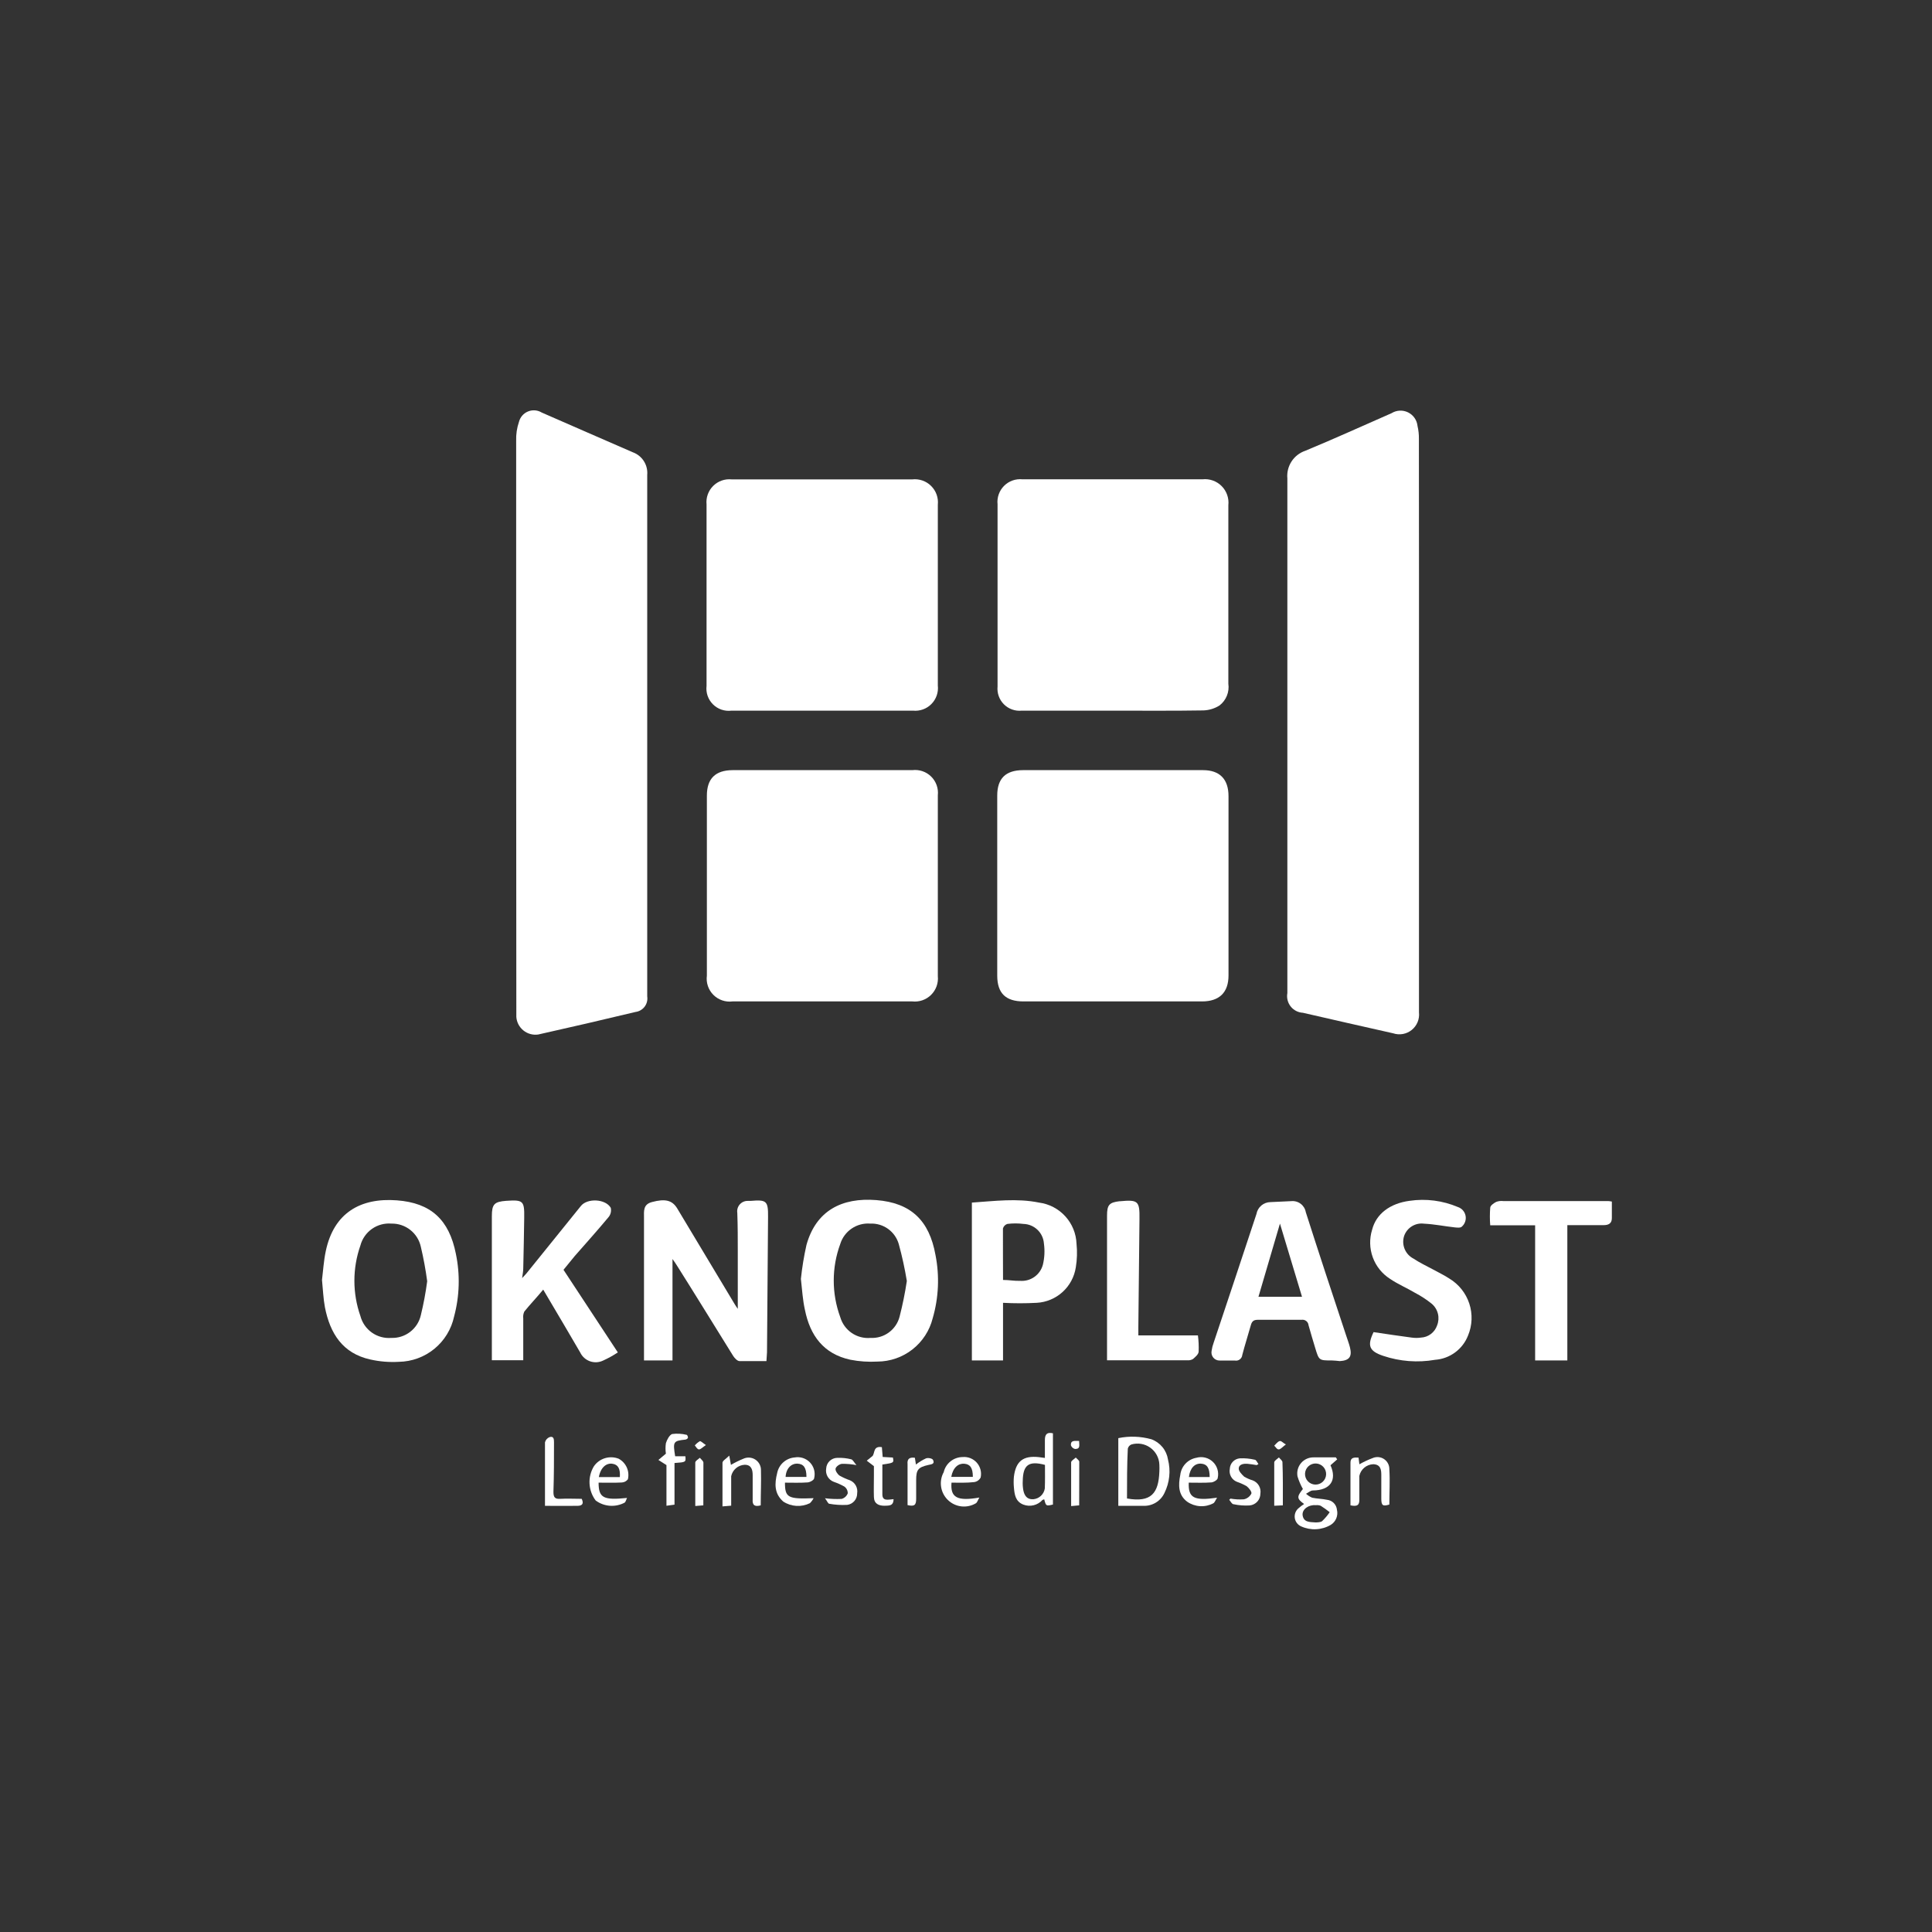<svg width="240" height="240" viewBox="0 0 240 240" fill="none" xmlns="http://www.w3.org/2000/svg">
<rect x="0" y="0" width="240" height="240" fill="#333333" stroke="none"/>
<path d="M176.27 90.09V125.77C176.315 126.178 176.256 126.591 176.099 126.971C175.942 127.35 175.693 127.684 175.373 127.942C175.053 128.2 174.674 128.374 174.27 128.447C173.866 128.52 173.45 128.49 173.06 128.36C169.32 127.52 165.583 126.67 161.85 125.81C161.556 125.795 161.269 125.717 161.007 125.582C160.745 125.447 160.515 125.258 160.333 125.027C160.15 124.796 160.019 124.529 159.948 124.243C159.876 123.957 159.867 123.66 159.92 123.37C159.92 102.037 159.92 80.723 159.92 59.43C159.851 58.692 160.033 57.952 160.435 57.33C160.838 56.708 161.439 56.239 162.14 56C165.75 54.51 169.29 52.89 172.86 51.33C173.166 51.14 173.515 51.03 173.875 51.012C174.235 50.995 174.594 51.069 174.917 51.228C175.24 51.387 175.517 51.626 175.723 51.922C175.928 52.218 176.054 52.562 176.09 52.92C176.212 53.441 176.269 53.975 176.26 54.51C176.273 66.363 176.277 78.223 176.27 90.09Z" fill="white"/>
<path d="M64.12 90C64.12 78.253 64.12 66.503 64.12 54.75C64.093 53.952 64.212 53.156 64.47 52.4C64.544 52.112 64.684 51.846 64.879 51.622C65.075 51.398 65.32 51.224 65.595 51.112C65.87 51 66.168 50.954 66.464 50.978C66.76 51.002 67.046 51.095 67.3 51.25C71.07 52.89 74.83 54.55 78.6 56.18C79.17 56.384 79.656 56.771 79.982 57.282C80.308 57.792 80.455 58.397 80.4 59C80.4 80.593 80.4 102.183 80.4 123.77C80.435 123.994 80.425 124.222 80.37 124.442C80.315 124.662 80.217 124.868 80.081 125.049C79.945 125.23 79.773 125.382 79.577 125.495C79.381 125.609 79.165 125.682 78.94 125.71C74.94 126.67 70.913 127.603 66.86 128.51C66.535 128.558 66.205 128.538 65.888 128.451C65.572 128.365 65.277 128.215 65.022 128.009C64.766 127.803 64.556 127.547 64.404 127.257C64.253 126.966 64.162 126.647 64.14 126.32C64.14 125.99 64.14 125.66 64.14 125.32L64.12 90Z" fill="white"/>
<path d="M102.15 88.28H90.87C90.452 88.333 90.027 88.29 89.628 88.155C89.229 88.019 88.867 87.794 88.568 87.497C88.269 87.2 88.041 86.839 87.903 86.441C87.765 86.043 87.719 85.618 87.77 85.2V62.66C87.728 62.241 87.779 61.818 87.921 61.422C88.062 61.025 88.29 60.665 88.588 60.367C88.885 60.07 89.245 59.842 89.642 59.701C90.038 59.559 90.461 59.508 90.88 59.55C98.36 59.55 105.843 59.55 113.33 59.55C113.756 59.503 114.187 59.552 114.592 59.693C114.997 59.834 115.364 60.065 115.668 60.367C115.972 60.669 116.205 61.035 116.349 61.439C116.493 61.843 116.544 62.273 116.5 62.7C116.5 70.193 116.5 77.68 116.5 85.16C116.547 85.578 116.5 86 116.362 86.397C116.224 86.794 116 87.156 115.704 87.455C115.409 87.754 115.051 87.983 114.656 88.126C114.26 88.269 113.838 88.321 113.42 88.28H102.15Z" fill="white"/>
<path d="M102.24 95.67H113.33C113.756 95.618 114.187 95.662 114.593 95.8C114.999 95.939 115.368 96.167 115.673 96.468C115.978 96.769 116.211 97.135 116.354 97.539C116.497 97.943 116.547 98.374 116.5 98.8C116.5 106.293 116.5 113.78 116.5 121.26C116.543 121.686 116.49 122.115 116.346 122.518C116.201 122.92 115.968 123.285 115.664 123.586C115.36 123.887 114.993 124.117 114.589 124.257C114.186 124.398 113.755 124.447 113.33 124.4H91C90.567 124.456 90.127 124.411 89.714 124.27C89.301 124.129 88.925 123.895 88.617 123.585C88.309 123.276 88.076 122.9 87.936 122.487C87.796 122.073 87.753 121.633 87.81 121.2V98.84C87.81 96.72 88.87 95.68 91.01 95.67H102.24Z" fill="white"/>
<path d="M138.26 95.67H149.44C151.51 95.67 152.61 96.78 152.61 98.9C152.61 104.96 152.61 111.01 152.61 117.06C152.61 118.43 152.61 119.8 152.61 121.18C152.61 123.3 151.46 124.4 149.32 124.4H127.14C124.95 124.4 123.88 123.4 123.88 121.19C123.88 113.743 123.88 106.29 123.88 98.83C123.88 96.7 124.93 95.68 127.08 95.67H138.26Z" fill="white"/>
<path d="M138.19 88.28H126.92C126.516 88.321 126.108 88.271 125.726 88.134C125.343 87.998 124.996 87.778 124.709 87.491C124.422 87.204 124.202 86.857 124.066 86.474C123.929 86.092 123.88 85.684 123.92 85.28C123.92 77.74 123.92 70.197 123.92 62.65C123.875 62.233 123.923 61.812 124.062 61.416C124.2 61.02 124.425 60.66 124.72 60.362C125.015 60.064 125.373 59.836 125.767 59.694C126.162 59.551 126.583 59.499 127 59.54H149.37C149.805 59.492 150.244 59.543 150.656 59.688C151.069 59.833 151.443 60.069 151.752 60.378C152.061 60.687 152.297 61.061 152.442 61.474C152.587 61.886 152.638 62.325 152.59 62.76C152.59 65.26 152.59 67.76 152.59 70.27V84.94C152.662 85.445 152.599 85.959 152.407 86.432C152.216 86.904 151.903 87.318 151.5 87.63C150.9 88.011 150.21 88.225 149.5 88.25C145.77 88.31 142 88.28 138.19 88.28Z" fill="white"/>
<path d="M95.21 169.08C94.06 169.08 92.96 169.08 91.87 169.08C91.59 169.08 91.24 168.7 91.06 168.41C88.73 164.67 86.43 160.91 84.06 157.16C83.9 156.89 83.7 156.64 83.54 156.4V169H80V151.25C80 150.45 79.87 149.61 81 149.32C82.62 148.89 83.5 149.08 84.13 150.12L91.26 162C91.41 162.25 91.58 162.49 91.65 162.59C91.65 160.29 91.65 157.89 91.65 155.5C91.65 153.89 91.65 152.28 91.59 150.67C91.561 150.485 91.573 150.295 91.624 150.115C91.676 149.934 91.766 149.767 91.889 149.625C92.012 149.484 92.164 149.37 92.335 149.293C92.507 149.216 92.692 149.178 92.88 149.18H93.23C95.23 149.01 95.43 149.18 95.41 151.18C95.364 156.78 95.32 162.383 95.28 167.99C95.26 168.31 95.24 168.6 95.21 169.08Z" fill="white"/>
<path d="M99.49 158.87C99.639 157.454 99.869 156.049 100.18 154.66C101.36 150.4 104.56 148.74 108.86 149.08C113.16 149.42 115.44 151.61 116.21 155.9C116.726 158.513 116.606 161.212 115.86 163.77C115.474 165.299 114.591 166.656 113.349 167.629C112.107 168.601 110.577 169.132 109 169.14C107.872 169.204 106.74 169.127 105.63 168.91C102.31 168.19 100.63 165.91 99.99 162.71C99.72 161.52 99.65 160.29 99.49 158.87ZM112.65 159.13C112.398 157.587 112.064 156.058 111.65 154.55C111.432 153.787 110.963 153.12 110.319 152.657C109.675 152.194 108.893 151.963 108.1 152C107.285 151.938 106.474 152.155 105.798 152.615C105.122 153.074 104.622 153.749 104.38 154.53C103.301 157.464 103.301 160.686 104.38 163.62C104.611 164.419 105.112 165.113 105.798 165.583C106.484 166.054 107.312 166.272 108.14 166.2C108.954 166.244 109.759 166.006 110.417 165.524C111.075 165.043 111.546 164.349 111.75 163.56C112.126 162.1 112.427 160.621 112.65 159.13Z" fill="white"/>
<path d="M40 159C40.14 157.88 40.21 156.63 40.47 155.41C41.47 150.65 44.8 148.77 49.3 149.11C53.55 149.43 55.79 151.53 56.63 155.75C57.168 158.328 57.093 160.996 56.41 163.54C56.071 165.117 55.207 166.533 53.959 167.556C52.711 168.578 51.153 169.147 49.54 169.17C48.352 169.239 47.161 169.142 46 168.88C42.56 168.12 41 165.65 40.36 162.38C40.16 161.3 40.12 160.19 40 159ZM53.07 159.18C52.879 157.738 52.615 156.306 52.28 154.89C52.101 154.058 51.638 153.314 50.97 152.787C50.302 152.259 49.471 151.981 48.62 152C47.761 151.929 46.904 152.163 46.201 152.66C45.497 153.158 44.99 153.887 44.77 154.72C43.775 157.555 43.775 160.645 44.77 163.48C44.988 164.313 45.493 165.042 46.195 165.539C46.897 166.036 47.752 166.27 48.61 166.2C49.456 166.23 50.285 165.964 50.955 165.447C51.626 164.93 52.094 164.196 52.28 163.37C52.619 161.975 52.883 160.563 53.07 159.14V159.18Z" fill="white"/>
<path d="M76.75 168C76.178 168.381 75.576 168.716 74.95 169C74.696 169.127 74.419 169.202 74.135 169.22C73.852 169.238 73.568 169.2 73.299 169.107C73.031 169.013 72.784 168.868 72.573 168.677C72.362 168.487 72.191 168.257 72.07 168C70.74 165.74 69.43 163.47 68.07 161.2C67.91 160.92 67.74 160.65 67.48 160.2C66.66 161.2 65.86 162.02 65.13 162.93C65.007 163.199 64.962 163.497 65 163.79C65 165.48 65 167.17 65 168.97H61.1V168.1C61.1 162.44 61.1 156.773 61.1 151.1C61.1 149.59 61.39 149.28 62.89 149.17C64.99 149.03 65.15 149.17 65.12 151.25C65.09 153.33 65.05 155.48 65 157.59C65 157.94 64.92 158.29 64.86 158.77C65.09 158.52 65.26 158.35 65.42 158.16L72.16 149.81C72.96 148.81 75.23 148.92 75.87 150.04C75.916 150.239 75.915 150.447 75.869 150.646C75.822 150.846 75.73 151.032 75.6 151.19C74.23 152.84 72.79 154.44 71.38 156.05L70 157.74L76.75 168Z" fill="white"/>
<path d="M165.44 169C163.85 169 163.85 169 163.38 167.45C163.1 166.51 162.81 165.57 162.55 164.62C162.54 164.518 162.51 164.42 162.461 164.33C162.412 164.241 162.345 164.162 162.264 164.1C162.184 164.037 162.091 163.991 161.993 163.966C161.894 163.94 161.791 163.935 161.69 163.95C159.88 163.95 158.06 163.95 156.24 163.95C155.7 163.95 155.51 164.17 155.38 164.63C155.04 165.86 154.64 167.08 154.32 168.32C154.31 168.429 154.276 168.534 154.223 168.629C154.169 168.724 154.096 168.807 154.008 168.872C153.921 168.937 153.82 168.983 153.714 169.007C153.607 169.03 153.497 169.032 153.39 169.01C152.76 169.01 152.13 169.01 151.51 169.01C151.36 169.013 151.211 168.982 151.075 168.92C150.938 168.858 150.818 168.766 150.722 168.65C150.625 168.535 150.557 168.4 150.52 168.254C150.483 168.109 150.48 167.957 150.51 167.81C150.557 167.469 150.641 167.133 150.76 166.81C152.53 161.48 154.33 156.15 156.08 150.81C156.153 150.398 156.367 150.024 156.687 149.753C157.007 149.483 157.411 149.333 157.83 149.33L160.41 149.21C160.828 149.169 161.245 149.287 161.579 149.541C161.913 149.795 162.139 150.166 162.21 150.58C163.84 155.68 165.52 160.77 167.21 165.86C167.37 166.37 167.57 166.86 167.7 167.39C167.98 168.53 167.62 169.01 166.44 169.08C166.09 169.05 165.76 169 165.44 169ZM159 152C158.07 155.18 157.2 158.11 156.33 161.09H161.74L159 152Z" fill="white"/>
<path d="M120.73 149.39C123.56 149.2 126.32 148.83 129.07 149.39C130.327 149.555 131.484 150.159 132.337 151.097C133.191 152.034 133.684 153.243 133.73 154.51C133.831 155.486 133.801 156.472 133.64 157.44C133.458 158.618 132.878 159.698 131.995 160.499C131.112 161.3 129.98 161.774 128.79 161.84C127.394 161.915 125.996 161.915 124.6 161.84V169H120.73V149.39ZM124.6 159C125.36 159 126.04 159.14 126.71 159.11C127.343 159.162 127.974 158.99 128.493 158.625C129.012 158.259 129.386 157.723 129.55 157.11C129.758 156.249 129.802 155.357 129.68 154.48C129.636 153.83 129.351 153.221 128.881 152.769C128.412 152.318 127.791 152.058 127.14 152.04C126.476 151.956 125.804 151.956 125.14 152.04C125.007 152.08 124.887 152.153 124.791 152.253C124.694 152.353 124.625 152.476 124.59 152.61C124.58 154.7 124.6 156.78 124.6 159Z" fill="white"/>
<path d="M170.63 165.48C172.26 165.72 173.81 165.96 175.36 166.16C175.745 166.215 176.136 166.215 176.52 166.16C176.967 166.138 177.396 165.982 177.752 165.713C178.109 165.443 178.377 165.073 178.52 164.65C178.706 164.189 178.743 163.681 178.624 163.199C178.506 162.716 178.238 162.283 177.86 161.96C177.213 161.439 176.517 160.984 175.78 160.6C174.78 160 173.65 159.53 172.67 158.86C171.683 158.227 170.93 157.287 170.529 156.185C170.128 155.083 170.1 153.88 170.45 152.76C170.96 150.76 172.7 149.49 175.1 149.17C177.133 148.872 179.209 149.138 181.1 149.94C181.341 150.019 181.556 150.16 181.724 150.349C181.892 150.539 182.007 150.769 182.056 151.017C182.106 151.265 182.089 151.522 182.007 151.762C181.926 152.001 181.782 152.214 181.59 152.38C181.43 152.55 181 152.5 180.71 152.47C179.44 152.33 178.18 152.07 176.91 152.01C176.386 151.938 175.854 152.049 175.402 152.324C174.95 152.599 174.607 153.022 174.43 153.52C174.254 154.053 174.274 154.631 174.487 155.15C174.7 155.669 175.091 156.094 175.59 156.35C176.38 156.88 177.25 157.28 178.08 157.73C178.73 158.09 179.41 158.41 180.03 158.82C181.208 159.525 182.093 160.631 182.521 161.935C182.949 163.239 182.892 164.654 182.36 165.92C182.031 166.755 181.472 167.479 180.748 168.01C180.024 168.541 179.165 168.856 178.27 168.92C176.116 169.294 173.903 169.126 171.83 168.43C170.07 167.84 169.82 167.16 170.63 165.48Z" fill="white"/>
<path d="M194.7 152.19V169H190.7V152.21H185.12C185.064 151.488 185.064 150.762 185.12 150.04C185.12 149.76 185.55 149.47 185.85 149.31C186.13 149.201 186.432 149.164 186.73 149.2H199.6C199.78 149.2 199.95 149.2 200.23 149.26C200.23 149.98 200.23 150.65 200.23 151.33C200.23 152.01 199.77 152.19 199.23 152.19H194.7Z" fill="white"/>
<path d="M141.41 165.89H148.81C148.898 166.553 148.928 167.222 148.9 167.89C148.9 168.23 148.49 168.56 148.2 168.82C147.995 168.943 147.758 168.998 147.52 168.98H137.52V167.89C137.52 162.263 137.52 156.633 137.52 151C137.52 149.68 137.79 149.37 139.08 149.22H139.17C141.39 149.01 141.58 149.22 141.55 151.42C141.497 155.88 141.45 160.347 141.41 164.82V165.89Z" fill="white"/>
<path d="M138.92 187.06V178.65C140.282 178.37 141.69 178.418 143.03 178.79C143.567 178.986 144.041 179.322 144.403 179.763C144.766 180.205 145.003 180.735 145.09 181.3C145.45 182.698 145.293 184.178 144.65 185.47C144.419 185.96 144.05 186.372 143.588 186.655C143.126 186.937 142.591 187.078 142.05 187.06H138.92ZM140.02 186.15C143.02 186.68 143.92 185.47 144.02 182.82C144.035 182.523 144.035 182.226 144.02 181.93C144.004 181.517 143.893 181.114 143.697 180.751C143.501 180.388 143.225 180.074 142.889 179.834C142.553 179.593 142.167 179.433 141.76 179.365C141.353 179.297 140.936 179.322 140.54 179.44C140.43 179.485 140.333 179.556 140.257 179.646C140.18 179.737 140.126 179.844 140.1 179.96C140 182 140 184.05 140 186.15H140.02Z" fill="white"/>
<path d="M162 186.83C161.08 186.17 161.08 185.93 161.85 184.97C161.569 184.473 161.345 183.946 161.18 183.4C161.127 183.109 161.139 182.809 161.215 182.524C161.291 182.238 161.43 181.972 161.622 181.747C161.813 181.521 162.052 181.34 162.321 181.218C162.591 181.096 162.884 181.035 163.18 181.04C164.09 181.04 165.02 181.04 165.94 181.04L166.11 181.29L165.28 182.02C166.1 183.86 165.28 185.13 163.09 185.15C162.8 185.15 162.52 185.42 162.24 185.56C162.463 185.765 162.72 185.931 163 186.05C163.61 186.18 164.25 186.18 164.85 186.31C165.167 186.343 165.462 186.485 165.686 186.71C165.91 186.936 166.049 187.233 166.08 187.55C166.165 187.902 166.137 188.272 166.001 188.607C165.865 188.943 165.626 189.227 165.32 189.42C164.766 189.746 164.141 189.933 163.498 189.966C162.856 189.999 162.215 189.877 161.63 189.61C161.424 189.519 161.244 189.379 161.107 189.201C160.97 189.023 160.88 188.813 160.845 188.591C160.81 188.368 160.832 188.141 160.908 187.93C160.984 187.718 161.112 187.529 161.28 187.38C161.506 187.179 161.747 186.995 162 186.83ZM163.37 189.12C163.6 189.12 164.01 189.12 164.23 188.97C164.586 188.632 164.904 188.256 165.18 187.85C164.821 187.563 164.448 187.296 164.06 187.05C163.865 186.98 163.656 186.956 163.45 186.98C162.57 186.9 161.76 187.47 161.81 188.19C161.92 189.1 162.65 189.07 163.4 189.12H163.37ZM163.37 184.42C163.542 184.427 163.714 184.4 163.876 184.341C164.037 184.282 164.186 184.192 164.312 184.075C164.439 183.958 164.542 183.818 164.614 183.662C164.687 183.506 164.728 183.337 164.735 183.165C164.742 182.993 164.716 182.821 164.656 182.659C164.597 182.498 164.507 182.349 164.39 182.222C164.274 182.096 164.133 181.993 163.977 181.921C163.821 181.848 163.652 181.807 163.48 181.8C163.133 181.785 162.794 181.909 162.538 182.145C162.282 182.38 162.13 182.707 162.115 183.055C162.1 183.402 162.224 183.741 162.46 183.997C162.695 184.253 163.023 184.405 163.37 184.42Z" fill="white"/>
<path d="M129.8 181.11C129.8 180.3 129.8 179.59 129.8 178.88C129.8 178.17 130.07 177.88 130.8 178.05V186.9C129.94 187.1 129.94 187.1 129.72 186.26C129.643 186.27 129.568 186.293 129.5 186.33C129.209 186.654 128.828 186.883 128.405 186.987C127.982 187.09 127.537 187.064 127.13 186.91C126.13 186.52 126.03 185.65 125.95 184.77C125.91 184.328 125.91 183.882 125.95 183.44C126.19 181.51 127.11 180.8 129.05 181.01L129.8 181.11ZM129.8 181.97C127.8 181.44 127.08 181.97 127.05 183.97C127.028 184.355 127.052 184.741 127.12 185.12C127.25 185.78 127.57 186.29 128.36 186.24C128.714 186.21 129.048 186.062 129.308 185.819C129.567 185.575 129.737 185.252 129.79 184.9C129.83 183.92 129.81 183 129.81 182L129.8 181.97Z" fill="white"/>
<path d="M167.76 187V181.7C167.76 181.04 168.21 181.04 168.76 181.07L168.87 181.9C169.394 181.599 169.943 181.341 170.51 181.13C170.738 181.029 170.988 180.987 171.237 181.008C171.486 181.029 171.725 181.113 171.933 181.252C172.14 181.391 172.309 181.58 172.424 181.802C172.539 182.023 172.596 182.27 172.59 182.52C172.68 183.97 172.59 185.43 172.59 186.9C171.78 187.15 171.59 187.03 171.59 186.16C171.59 185.29 171.59 184.16 171.59 183.22C171.59 182.56 171.5 181.92 170.59 181.89C170.18 181.906 169.787 182.058 169.474 182.322C169.16 182.587 168.944 182.949 168.86 183.35C168.86 184.35 168.86 185.26 168.86 186.2C168.9 187 168.59 187.17 167.76 187Z" fill="white"/>
<path d="M94.5 187C93.77 187.2 93.44 187 93.5 186.25C93.5 185.25 93.5 184.25 93.5 183.25C93.5 182.6 93.35 181.95 92.5 181.96C92.104 181.98 91.726 182.13 91.424 182.387C91.122 182.643 90.913 182.993 90.83 183.38C90.83 184.57 90.83 185.75 90.83 187.04L89.75 187.13C89.75 185.27 89.75 183.49 89.75 181.71C89.75 181.46 90.19 181.23 90.59 180.82L90.8 181.97C91.288 181.684 91.796 181.434 92.32 181.22C92.56 181.104 92.825 181.052 93.091 181.069C93.357 181.087 93.614 181.172 93.836 181.318C94.059 181.465 94.24 181.666 94.361 181.903C94.483 182.14 94.541 182.404 94.53 182.67C94.57 184.05 94.5 185.51 94.5 187Z" fill="white"/>
<path d="M74.36 184.18C74.36 186.08 74.96 186.38 77.89 186.08C77.77 186.33 77.73 186.56 77.6 186.66C77.037 186.961 76.399 187.097 75.762 187.051C75.125 187.005 74.514 186.779 74 186.4C73.54 185.794 73.273 185.064 73.234 184.304C73.194 183.544 73.385 182.79 73.78 182.14C74.113 181.66 74.599 181.307 75.158 181.139C75.717 180.97 76.317 180.995 76.86 181.21C77.303 181.451 77.655 181.831 77.861 182.292C78.067 182.753 78.116 183.269 78 183.76C77.911 183.879 77.796 183.976 77.665 184.046C77.533 184.115 77.388 184.154 77.24 184.16C76.3 184.21 75.35 184.18 74.36 184.18ZM74.36 183.49H77C77.07 182.43 76.78 181.93 76.06 181.83C75.34 181.73 74.62 182.26 74.39 183.49H74.36Z" fill="white"/>
<path d="M118.2 184.18C118.04 186.03 118.91 186.51 121.66 186.03C121.47 186.35 121.4 186.63 121.23 186.74C120.687 187.064 120.052 187.2 119.424 187.128C118.796 187.056 118.209 186.778 117.754 186.339C117.299 185.9 117.001 185.324 116.907 184.698C116.812 184.073 116.925 183.434 117.23 182.88C117.353 182.35 117.651 181.876 118.075 181.535C118.499 181.195 119.026 181.006 119.57 181C119.899 180.969 120.231 181.016 120.539 181.137C120.847 181.258 121.121 181.45 121.341 181.698C121.56 181.946 121.718 182.241 121.801 182.562C121.884 182.882 121.891 183.217 121.82 183.54C121.742 183.692 121.628 183.823 121.489 183.922C121.35 184.021 121.189 184.086 121.02 184.11C120.08 184.22 119.14 184.18 118.2 184.18ZM118.2 183.46H120.85C120.85 182.35 120.52 181.89 119.79 181.83C119.06 181.77 118.39 182.28 118.17 183.46H118.2Z" fill="white"/>
<path d="M147.67 184.18C147.6 186.08 148.31 186.46 151.19 186.05C150.98 186.37 150.89 186.67 150.71 186.75C150.205 187.015 149.637 187.137 149.067 187.101C148.498 187.066 147.949 186.875 147.48 186.55C146.34 185.7 146.37 184.46 146.62 183.21C146.681 182.688 146.908 182.2 147.269 181.818C147.629 181.437 148.103 181.181 148.62 181.09C148.974 180.988 149.349 180.981 149.707 181.069C150.065 181.156 150.394 181.336 150.661 181.589C150.929 181.842 151.125 182.161 151.232 182.514C151.339 182.866 151.352 183.241 151.27 183.6C151.27 183.83 150.76 184.13 150.48 184.15C149.57 184.22 148.65 184.18 147.67 184.18ZM147.67 183.48H150.27C150.27 182.38 149.96 181.87 149.2 181.82C148.44 181.77 147.83 182.34 147.69 183.48H147.67Z" fill="white"/>
<path d="M97.51 184.18C97.51 186.04 97.89 186.24 101.07 186.11C100.95 186.339 100.795 186.549 100.61 186.73C100.089 186.987 99.509 187.103 98.929 187.068C98.348 187.033 97.787 186.848 97.3 186.53C96.16 185.53 96.22 184.29 96.54 183C96.639 182.482 96.905 182.011 97.297 181.659C97.689 181.307 98.185 181.093 98.71 181.05C99.056 180.987 99.412 181.011 99.746 181.12C100.079 181.23 100.381 181.421 100.622 181.676C100.863 181.931 101.037 182.243 101.128 182.582C101.218 182.922 101.222 183.278 101.14 183.62C101.14 183.85 100.62 184.13 100.33 184.15C99.39 184.22 98.45 184.18 97.51 184.18ZM97.59 183.47H100.18C100.18 182.31 99.82 181.85 99.06 181.82C98.3 181.79 97.65 182.4 97.59 183.47Z" fill="white"/>
<path d="M83.87 180.9H85.14C85.21 181.64 85.21 181.64 83.79 181.74V186.91L82.79 187.05V182L81.79 181.36L82.72 180.58C82.656 180.149 82.656 179.711 82.72 179.28C82.85 178.85 83.15 178.28 83.49 178.14C84.094 178.06 84.708 178.094 85.3 178.24C85.37 178.24 85.48 178.49 85.46 178.6C85.44 178.71 85.27 178.81 85.15 178.83C83.63 179 83.58 179.07 83.87 180.9Z" fill="white"/>
<path d="M67.7 187.06C67.7 184.34 67.7 181.76 67.7 179.17C67.737 179.023 67.809 178.887 67.91 178.774C68.011 178.661 68.138 178.573 68.28 178.52C68.79 178.37 68.82 178.79 68.82 179.17C68.82 181.22 68.82 183.27 68.75 185.32C68.75 185.99 68.92 186.23 69.59 186.19C70.45 186.14 71.31 186.19 72.26 186.19C72.45 186.59 72.52 187.04 71.78 187.06C70.47 187.08 69.13 187.06 67.7 187.06Z" fill="white"/>
<path d="M102.48 186.12C103.166 186.206 103.859 186.233 104.55 186.2C104.722 186.152 104.88 186.065 105.012 185.945C105.144 185.826 105.246 185.676 105.31 185.51C105.315 185.344 105.278 185.179 105.203 185.031C105.128 184.882 105.017 184.755 104.88 184.66C104.465 184.428 104.03 184.234 103.58 184.08C103.254 183.959 102.981 183.728 102.807 183.427C102.634 183.125 102.571 182.773 102.63 182.43C102.648 182.076 102.799 181.742 103.053 181.495C103.307 181.248 103.646 181.107 104 181.1C104.586 181.076 105.172 181.136 105.74 181.28C105.94 181.33 106.07 181.63 106.39 182C105.81 181.89 105.22 181.836 104.63 181.84C104.32 181.84 103.86 182.17 103.8 182.43C103.74 182.69 104.03 183.12 104.3 183.31C104.712 183.541 105.144 183.736 105.59 183.89C105.897 184.02 106.152 184.249 106.313 184.541C106.474 184.833 106.533 185.171 106.48 185.5C106.488 185.849 106.367 186.189 106.14 186.455C105.913 186.721 105.596 186.893 105.25 186.94C104.497 186.983 103.742 186.936 103 186.8C102.85 186.77 102.73 186.43 102.48 186.12Z" fill="white"/>
<path d="M156.11 182C155.73 181.94 155.35 181.87 154.97 181.84C154.59 181.81 153.89 181.84 153.88 182.44C153.88 182.77 154.26 183.16 154.56 183.44C154.895 183.633 155.25 183.788 155.62 183.9C155.944 184.024 156.215 184.256 156.388 184.556C156.561 184.857 156.625 185.208 156.57 185.55C156.569 185.915 156.433 186.267 156.187 186.537C155.941 186.806 155.604 186.975 155.24 187.01C154.57 187.053 153.897 187.003 153.24 186.86C153.03 186.86 152.88 186.51 152.7 186.32L152.85 186.16C153.401 186.259 153.962 186.289 154.52 186.25C154.718 186.208 154.905 186.123 155.065 186C155.226 185.877 155.358 185.72 155.45 185.54C155.53 185.32 155.14 184.83 154.85 184.61C154.464 184.394 154.059 184.213 153.64 184.07C153.332 183.946 153.076 183.718 152.918 183.426C152.759 183.134 152.707 182.796 152.77 182.47C152.782 182.135 152.917 181.815 153.149 181.574C153.382 181.332 153.696 181.184 154.03 181.16C154.645 181.132 155.261 181.189 155.86 181.33C156.05 181.33 156.18 181.68 156.33 181.87L156.11 182Z" fill="white"/>
<path d="M111 186.23C111 187.12 110.38 187.02 109.89 187.05C109.15 187.05 108.59 186.81 108.56 185.97C108.53 185.13 108.56 184.19 108.56 183.3V182.13L107.67 181.45L108.39 180.87C108.7 180.49 108.45 179.6 109.55 179.77L109.65 180.99L110.92 181.06C111.05 181.72 111.05 181.72 109.61 181.93C109.61 183.16 109.61 184.4 109.61 185.64C109.62 186.52 110.33 186.28 111 186.23Z" fill="white"/>
<path d="M113.65 181.09L113.78 181.93C114.168 181.624 114.591 181.365 115.04 181.16C115.29 181.07 115.83 181.16 115.91 181.37C116.16 181.88 115.68 181.9 115.33 181.98C114.05 182.27 113.81 182.58 113.81 183.84C113.81 184.62 113.81 185.39 113.81 186.17C113.81 186.95 113.62 187.17 112.74 186.97C112.74 186.42 112.74 185.81 112.74 185.2C112.74 184.1 112.74 182.99 112.74 181.89C112.67 181.21 113 181 113.65 181.09Z" fill="white"/>
<path d="M87.37 187L86.37 187.08V184C86.37 183.23 86.37 182.45 86.37 181.68C86.37 181.47 86.74 181.28 86.94 181.09C87.09 181.29 87.37 181.48 87.38 181.69C87.38 183.39 87.37 185.14 87.37 187Z" fill="white"/>
<path d="M134.06 187L133.06 187.09V184.41C133.06 183.5 133.06 182.57 133.06 181.66C133.06 181.45 133.44 181.26 133.64 181.06C133.79 181.24 134.07 181.41 134.07 181.58C134.07 183.34 134.06 185.11 134.06 187Z" fill="white"/>
<path d="M159.36 187L158.29 187.05C158.29 185.21 158.29 183.44 158.29 181.67C158.29 181.45 158.66 181.25 158.87 181.05C159.02 181.24 159.31 181.44 159.31 181.64C159.38 183.38 159.36 185.13 159.36 187Z" fill="white"/>
<path d="M159.74 179.43C159.31 179.75 159.1 180.03 158.86 180.05C158.62 180.07 158.48 179.75 158.29 179.59C158.5 179.39 158.67 179.13 158.92 179.03C159.17 178.93 159.3 179.21 159.74 179.43Z" fill="white"/>
<path d="M134.05 179C134.05 179.49 134.25 180 133.55 180C133.43 179.973 133.319 179.916 133.228 179.834C133.137 179.751 133.069 179.647 133.03 179.53C133 178.89 133.49 179 134.05 179Z" fill="white"/>
<path d="M87.69 179.51C87.27 179.79 87.05 180.05 86.83 180.05C86.61 180.05 86.48 179.74 86.31 179.56C86.487 179.348 86.701 179.168 86.94 179.03C87.06 179 87.29 179.24 87.69 179.51Z" fill="white"/>
</svg>
